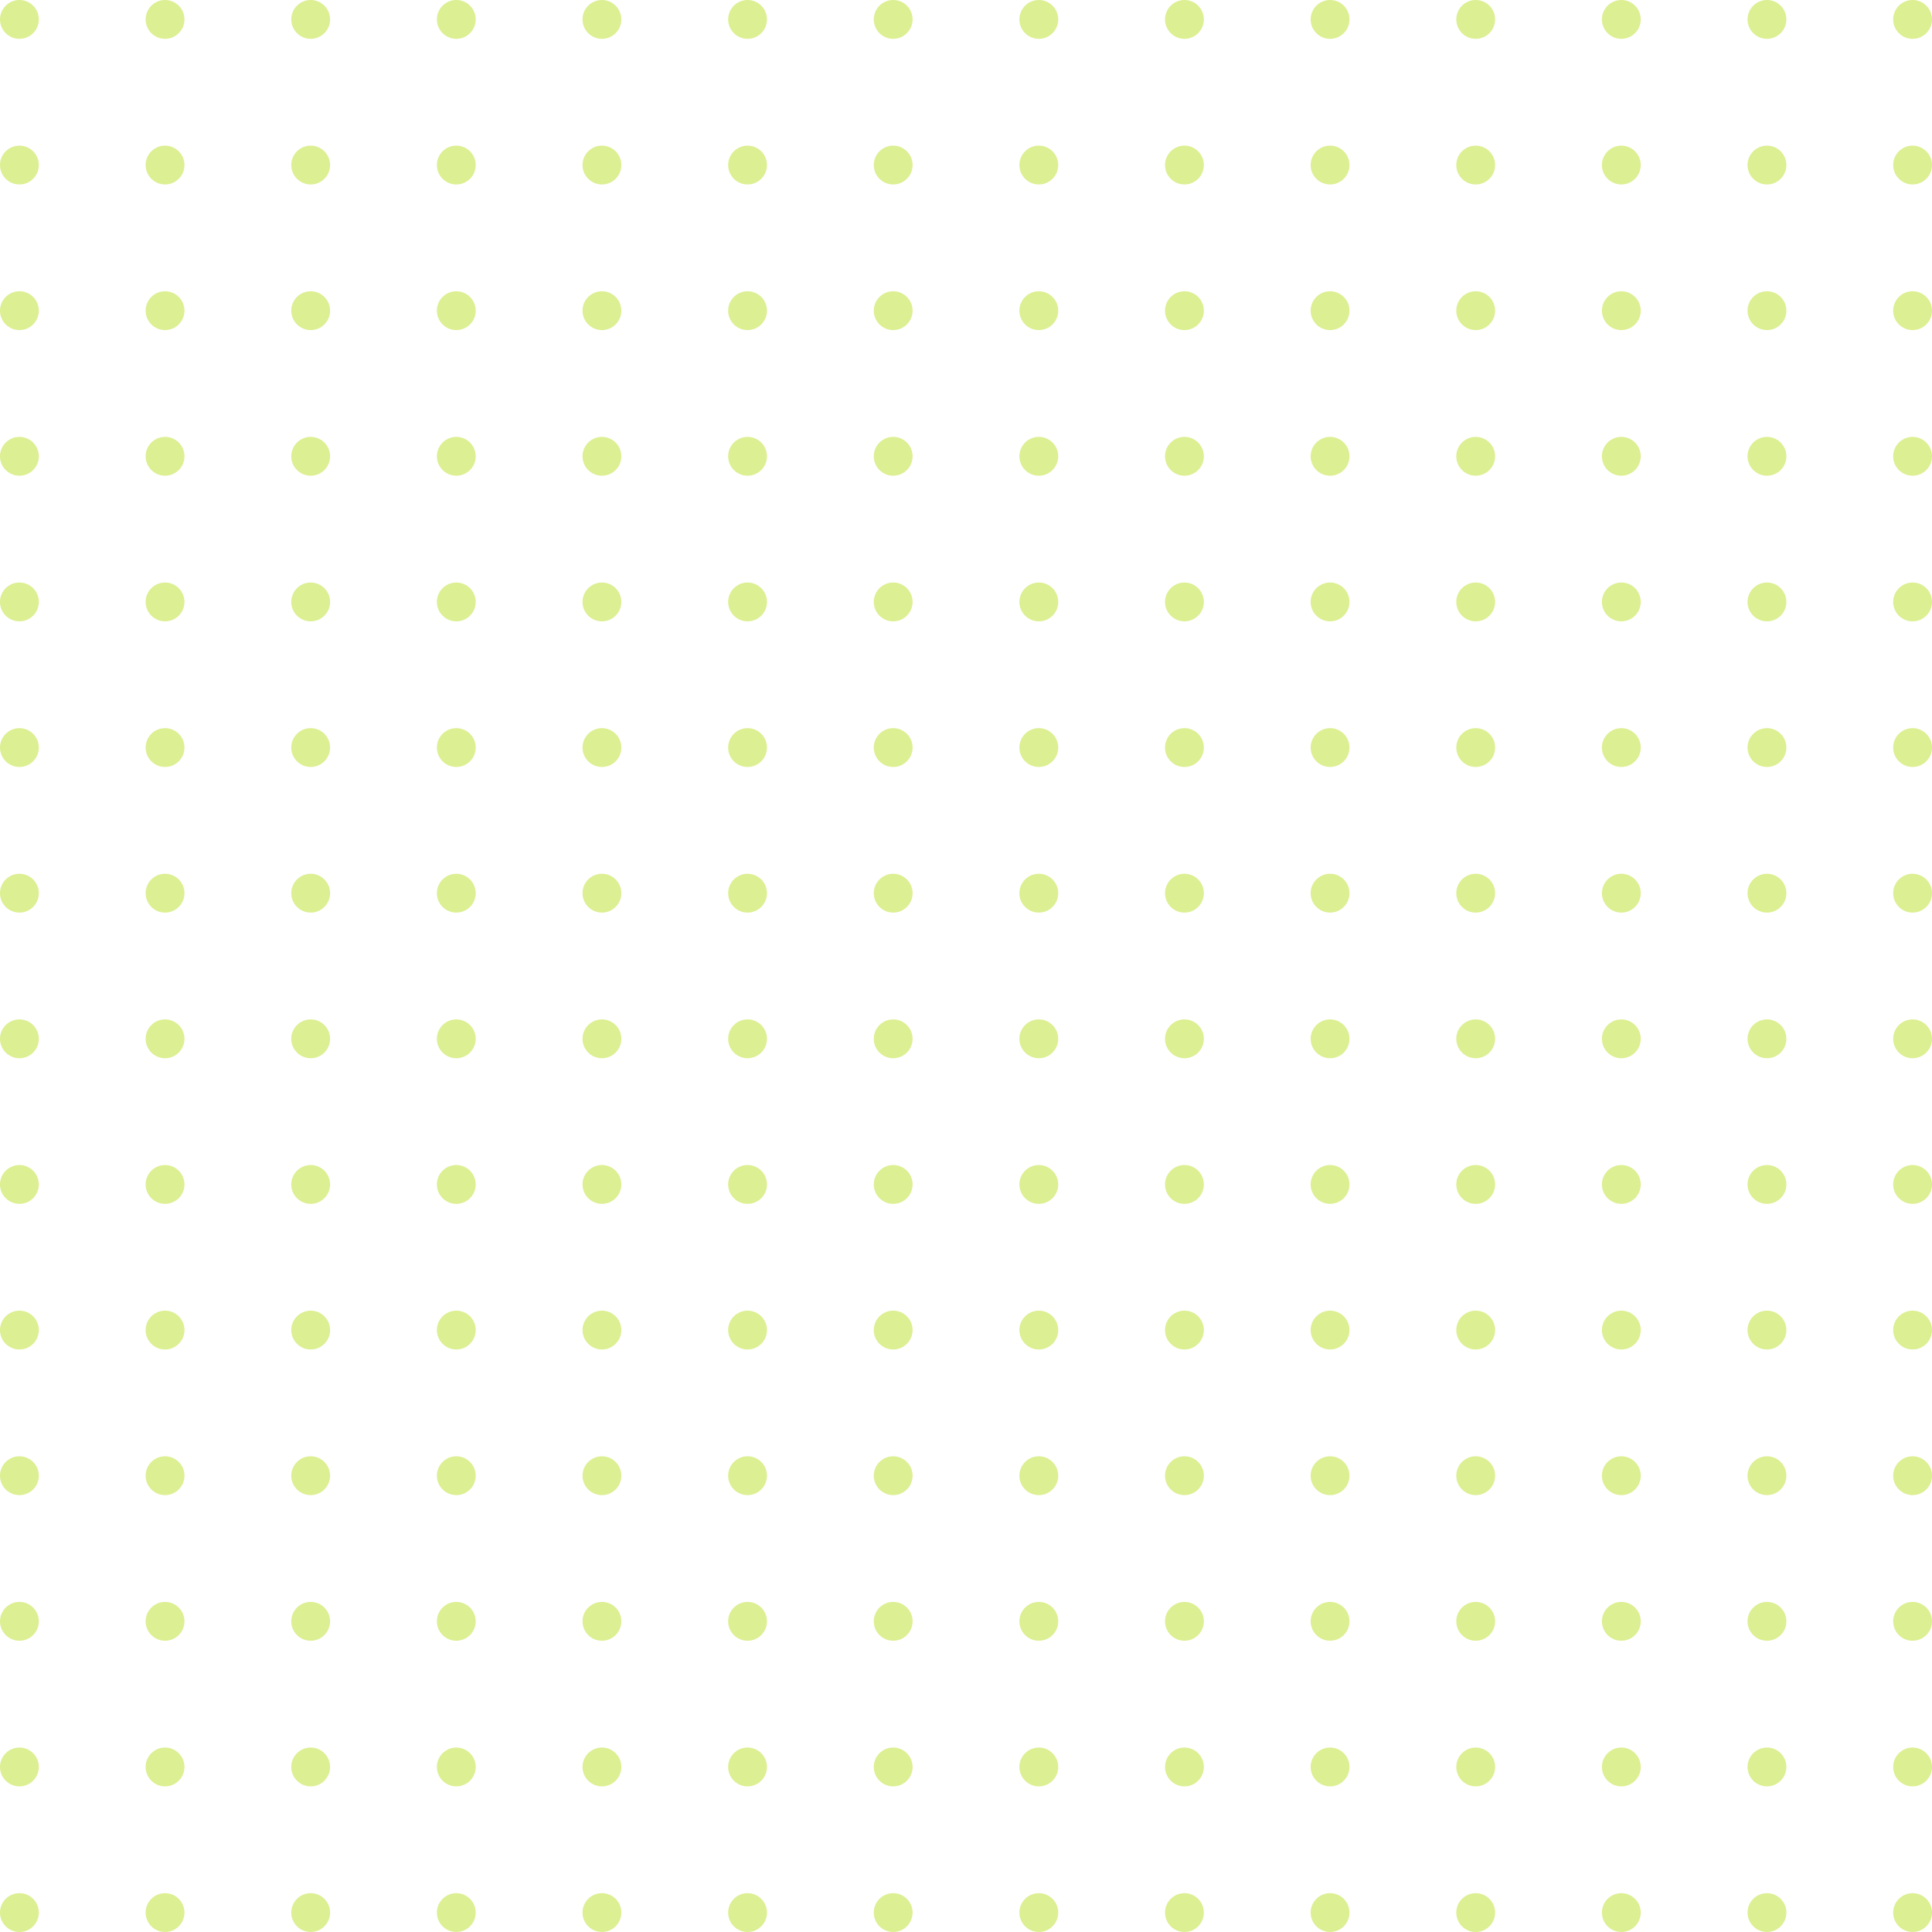 <?xml version="1.0" encoding="UTF-8" standalone="no"?><svg xmlns="http://www.w3.org/2000/svg" xmlns:xlink="http://www.w3.org/1999/xlink" fill="#000000" height="398" preserveAspectRatio="xMidYMid meet" version="1" viewBox="51.0 51.0 398.0 398.0" width="398" zoomAndPan="magnify"><g id="change1_5"><circle cx="55" cy="55" fill="#dcef92" r="4"/></g><g id="change1_153"><circle cx="85" cy="55" fill="#dcef92" r="4"/></g><g id="change1_15"><circle cx="115" cy="55" fill="#dcef92" r="4"/></g><g id="change1_17"><circle cx="145" cy="55" fill="#dcef92" r="4"/></g><g id="change1_46"><circle cx="175" cy="55" fill="#dcef92" r="4"/></g><g id="change1_26"><circle cx="205" cy="55" fill="#dcef92" r="4"/></g><g id="change1_128"><circle cx="235" cy="55" fill="#dcef92" r="4"/></g><g id="change1_19"><circle cx="265" cy="55" fill="#dcef92" r="4"/></g><g id="change1_113"><circle cx="295" cy="55" fill="#dcef92" r="4"/></g><g id="change1_103"><circle cx="325" cy="55" fill="#dcef92" r="4"/></g><g id="change1_151"><circle cx="355" cy="55" fill="#dcef92" r="4"/></g><g id="change1_33"><circle cx="385" cy="55" fill="#dcef92" r="4"/></g><g id="change1_6"><circle cx="415" cy="55" fill="#dcef92" r="4"/></g><g id="change1_122"><circle cx="445" cy="55" fill="#dcef92" r="4"/></g><g id="change1_2"><circle cx="55" cy="85" fill="#dcef92" r="4"/></g><g id="change1_76"><circle cx="85" cy="85" fill="#dcef92" r="4"/></g><g id="change1_111"><circle cx="115" cy="85" fill="#dcef92" r="4"/></g><g id="change1_82"><circle cx="145" cy="85" fill="#dcef92" r="4"/></g><g id="change1_168"><circle cx="175" cy="85" fill="#dcef92" r="4"/></g><g id="change1_129"><circle cx="205" cy="85" fill="#dcef92" r="4"/></g><g id="change1_183"><circle cx="235" cy="85" fill="#dcef92" r="4"/></g><g id="change1_131"><circle cx="265" cy="85" fill="#dcef92" r="4"/></g><g id="change1_83"><circle cx="295" cy="85" fill="#dcef92" r="4"/></g><g id="change1_68"><circle cx="325" cy="85" fill="#dcef92" r="4"/></g><g id="change1_84"><circle cx="355" cy="85" fill="#dcef92" r="4"/></g><g id="change1_148"><circle cx="385" cy="85" fill="#dcef92" r="4"/></g><g id="change1_142"><circle cx="415" cy="85" fill="#dcef92" r="4"/></g><g id="change1_9"><circle cx="445" cy="85" fill="#dcef92" r="4"/></g><g id="change1_98"><circle cx="55" cy="115" fill="#dcef92" r="4"/></g><g id="change1_194"><circle cx="85" cy="115" fill="#dcef92" r="4"/></g><g id="change1_132"><circle cx="115" cy="115" fill="#dcef92" r="4"/></g><g id="change1_96"><circle cx="145" cy="115" fill="#dcef92" r="4"/></g><g id="change1_10"><circle cx="175" cy="115" fill="#dcef92" r="4"/></g><g id="change1_139"><circle cx="205" cy="115" fill="#dcef92" r="4"/></g><g id="change1_189"><circle cx="235" cy="115" fill="#dcef92" r="4"/></g><g id="change1_160"><circle cx="265" cy="115" fill="#dcef92" r="4"/></g><g id="change1_136"><circle cx="295" cy="115" fill="#dcef92" r="4"/></g><g id="change1_119"><circle cx="325" cy="115" fill="#dcef92" r="4"/></g><g id="change1_188"><circle cx="355" cy="115" fill="#dcef92" r="4"/></g><g id="change1_125"><circle cx="385" cy="115" fill="#dcef92" r="4"/></g><g id="change1_107"><circle cx="415" cy="115" fill="#dcef92" r="4"/></g><g id="change1_133"><circle cx="445" cy="115" fill="#dcef92" r="4"/></g><g id="change1_25"><circle cx="55" cy="145" fill="#dcef92" r="4"/></g><g id="change1_149"><circle cx="85" cy="145" fill="#dcef92" r="4"/></g><g id="change1_28"><circle cx="115" cy="145" fill="#dcef92" r="4"/></g><g id="change1_45"><circle cx="145" cy="145" fill="#dcef92" r="4"/></g><g id="change1_86"><circle cx="175" cy="145" fill="#dcef92" r="4"/></g><g id="change1_120"><circle cx="205" cy="145" fill="#dcef92" r="4"/></g><g id="change1_176"><circle cx="235" cy="145" fill="#dcef92" r="4"/></g><g id="change1_116"><circle cx="265" cy="145" fill="#dcef92" r="4"/></g><g id="change1_114"><circle cx="295" cy="145" fill="#dcef92" r="4"/></g><g id="change1_137"><circle cx="325" cy="145" fill="#dcef92" r="4"/></g><g id="change1_7"><circle cx="355" cy="145" fill="#dcef92" r="4"/></g><g id="change1_34"><circle cx="385" cy="145" fill="#dcef92" r="4"/></g><g id="change1_1"><circle cx="415" cy="145" fill="#dcef92" r="4"/></g><g id="change1_66"><circle cx="445" cy="145" fill="#dcef92" r="4"/></g><g id="change1_130"><circle cx="55" cy="175" fill="#dcef92" r="4"/></g><g id="change1_27"><circle cx="85" cy="175" fill="#dcef92" r="4"/></g><g id="change1_104"><circle cx="115" cy="175" fill="#dcef92" r="4"/></g><g id="change1_105"><circle cx="145" cy="175" fill="#dcef92" r="4"/></g><g id="change1_89"><circle cx="175" cy="175" fill="#dcef92" r="4"/></g><g id="change1_12"><circle cx="205" cy="175" fill="#dcef92" r="4"/></g><g id="change1_152"><circle cx="235" cy="175" fill="#dcef92" r="4"/></g><g id="change1_150"><circle cx="265" cy="175" fill="#dcef92" r="4"/></g><g id="change1_154"><circle cx="295" cy="175" fill="#dcef92" r="4"/></g><g id="change1_187"><circle cx="325" cy="175" fill="#dcef92" r="4"/></g><g id="change1_29"><circle cx="355" cy="175" fill="#dcef92" r="4"/></g><g id="change1_36"><circle cx="385" cy="175" fill="#dcef92" r="4"/></g><g id="change1_67"><circle cx="415" cy="175" fill="#dcef92" r="4"/></g><g id="change1_94"><circle cx="445" cy="175" fill="#dcef92" r="4"/></g><g id="change1_158"><circle cx="55" cy="205" fill="#dcef92" r="4"/></g><g id="change1_171"><circle cx="85" cy="205" fill="#dcef92" r="4"/></g><g id="change1_108"><circle cx="115" cy="205" fill="#dcef92" r="4"/></g><g id="change1_64"><circle cx="145" cy="205" fill="#dcef92" r="4"/></g><g id="change1_90"><circle cx="175" cy="205" fill="#dcef92" r="4"/></g><g id="change1_32"><circle cx="205" cy="205" fill="#dcef92" r="4"/></g><g id="change1_51"><circle cx="235" cy="205" fill="#dcef92" r="4"/></g><g id="change1_47"><circle cx="265" cy="205" fill="#dcef92" r="4"/></g><g id="change1_18"><circle cx="295" cy="205" fill="#dcef92" r="4"/></g><g id="change1_146"><circle cx="325" cy="205" fill="#dcef92" r="4"/></g><g id="change1_81"><circle cx="355" cy="205" fill="#dcef92" r="4"/></g><g id="change1_20"><circle cx="385" cy="205" fill="#dcef92" r="4"/></g><g id="change1_110"><circle cx="415" cy="205" fill="#dcef92" r="4"/></g><g id="change1_41"><circle cx="445" cy="205" fill="#dcef92" r="4"/></g><g id="change1_144"><circle cx="55" cy="235" fill="#dcef92" r="4"/></g><g id="change1_101"><circle cx="85" cy="235" fill="#dcef92" r="4"/></g><g id="change1_97"><circle cx="115" cy="235" fill="#dcef92" r="4"/></g><g id="change1_175"><circle cx="145" cy="235" fill="#dcef92" r="4"/></g><g id="change1_77"><circle cx="175" cy="235" fill="#dcef92" r="4"/></g><g id="change1_54"><circle cx="205" cy="235" fill="#dcef92" r="4"/></g><g id="change1_173"><circle cx="235" cy="235" fill="#dcef92" r="4"/></g><g id="change1_87"><circle cx="265" cy="235" fill="#dcef92" r="4"/></g><g id="change1_56"><circle cx="295" cy="235" fill="#dcef92" r="4"/></g><g id="change1_115"><circle cx="325" cy="235" fill="#dcef92" r="4"/></g><g id="change1_30"><circle cx="355" cy="235" fill="#dcef92" r="4"/></g><g id="change1_109"><circle cx="385" cy="235" fill="#dcef92" r="4"/></g><g id="change1_24"><circle cx="415" cy="235" fill="#dcef92" r="4"/></g><g id="change1_37"><circle cx="445" cy="235" fill="#dcef92" r="4"/></g><g id="change1_161"><circle cx="55" cy="265" fill="#dcef92" r="4"/></g><g id="change1_52"><circle cx="85" cy="265" fill="#dcef92" r="4"/></g><g id="change1_39"><circle cx="115" cy="265" fill="#dcef92" r="4"/></g><g id="change1_159"><circle cx="145" cy="265" fill="#dcef92" r="4"/></g><g id="change1_121"><circle cx="175" cy="265" fill="#dcef92" r="4"/></g><g id="change1_177"><circle cx="205" cy="265" fill="#dcef92" r="4"/></g><g id="change1_163"><circle cx="235" cy="265" fill="#dcef92" r="4"/></g><g id="change1_23"><circle cx="265" cy="265" fill="#dcef92" r="4"/></g><g id="change1_57"><circle cx="295" cy="265" fill="#dcef92" r="4"/></g><g id="change1_195"><circle cx="325" cy="265" fill="#dcef92" r="4"/></g><g id="change1_117"><circle cx="355" cy="265" fill="#dcef92" r="4"/></g><g id="change1_31"><circle cx="385" cy="265" fill="#dcef92" r="4"/></g><g id="change1_143"><circle cx="415" cy="265" fill="#dcef92" r="4"/></g><g id="change1_50"><circle cx="445" cy="265" fill="#dcef92" r="4"/></g><g id="change1_147"><circle cx="55" cy="295" fill="#dcef92" r="4"/></g><g id="change1_63"><circle cx="85" cy="295" fill="#dcef92" r="4"/></g><g id="change1_164"><circle cx="115" cy="295" fill="#dcef92" r="4"/></g><g id="change1_118"><circle cx="145" cy="295" fill="#dcef92" r="4"/></g><g id="change1_16"><circle cx="175" cy="295" fill="#dcef92" r="4"/></g><g id="change1_13"><circle cx="205" cy="295" fill="#dcef92" r="4"/></g><g id="change1_166"><circle cx="235" cy="295" fill="#dcef92" r="4"/></g><g id="change1_72"><circle cx="265" cy="295" fill="#dcef92" r="4"/></g><g id="change1_42"><circle cx="295" cy="295" fill="#dcef92" r="4"/></g><g id="change1_170"><circle cx="325" cy="295" fill="#dcef92" r="4"/></g><g id="change1_74"><circle cx="355" cy="295" fill="#dcef92" r="4"/></g><g id="change1_167"><circle cx="385" cy="295" fill="#dcef92" r="4"/></g><g id="change1_69"><circle cx="415" cy="295" fill="#dcef92" r="4"/></g><g id="change1_65"><circle cx="445" cy="295" fill="#dcef92" r="4"/></g><g id="change1_184"><circle cx="55" cy="325" fill="#dcef92" r="4"/></g><g id="change1_61"><circle cx="85" cy="325" fill="#dcef92" r="4"/></g><g id="change1_91"><circle cx="115" cy="325" fill="#dcef92" r="4"/></g><g id="change1_14"><circle cx="145" cy="325" fill="#dcef92" r="4"/></g><g id="change1_186"><circle cx="175" cy="325" fill="#dcef92" r="4"/></g><g id="change1_123"><circle cx="205" cy="325" fill="#dcef92" r="4"/></g><g id="change1_106"><circle cx="235" cy="325" fill="#dcef92" r="4"/></g><g id="change1_38"><circle cx="265" cy="325" fill="#dcef92" r="4"/></g><g id="change1_75"><circle cx="295" cy="325" fill="#dcef92" r="4"/></g><g id="change1_70"><circle cx="325" cy="325" fill="#dcef92" r="4"/></g><g id="change1_99"><circle cx="355" cy="325" fill="#dcef92" r="4"/></g><g id="change1_140"><circle cx="385" cy="325" fill="#dcef92" r="4"/></g><g id="change1_3"><circle cx="415" cy="325" fill="#dcef92" r="4"/></g><g id="change1_92"><circle cx="445" cy="325" fill="#dcef92" r="4"/></g><g id="change1_182"><circle cx="55" cy="355" fill="#dcef92" r="4"/></g><g id="change1_141"><circle cx="85" cy="355" fill="#dcef92" r="4"/></g><g id="change1_165"><circle cx="115" cy="355" fill="#dcef92" r="4"/></g><g id="change1_78"><circle cx="145" cy="355" fill="#dcef92" r="4"/></g><g id="change1_124"><circle cx="175" cy="355" fill="#dcef92" r="4"/></g><g id="change1_155"><circle cx="205" cy="355" fill="#dcef92" r="4"/></g><g id="change1_181"><circle cx="235" cy="355" fill="#dcef92" r="4"/></g><g id="change1_40"><circle cx="265" cy="355" fill="#dcef92" r="4"/></g><g id="change1_55"><circle cx="295" cy="355" fill="#dcef92" r="4"/></g><g id="change1_157"><circle cx="325" cy="355" fill="#dcef92" r="4"/></g><g id="change1_73"><circle cx="355" cy="355" fill="#dcef92" r="4"/></g><g id="change1_100"><circle cx="385" cy="355" fill="#dcef92" r="4"/></g><g id="change1_162"><circle cx="415" cy="355" fill="#dcef92" r="4"/></g><g id="change1_190"><circle cx="445" cy="355" fill="#dcef92" r="4"/></g><g id="change1_178"><circle cx="55" cy="385" fill="#dcef92" r="4"/></g><g id="change1_112"><circle cx="85" cy="385" fill="#dcef92" r="4"/></g><g id="change1_138"><circle cx="115" cy="385" fill="#dcef92" r="4"/></g><g id="change1_192"><circle cx="145" cy="385" fill="#dcef92" r="4"/></g><g id="change1_11"><circle cx="175" cy="385" fill="#dcef92" r="4"/></g><g id="change1_44"><circle cx="205" cy="385" fill="#dcef92" r="4"/></g><g id="change1_59"><circle cx="235" cy="385" fill="#dcef92" r="4"/></g><g id="change1_135"><circle cx="265" cy="385" fill="#dcef92" r="4"/></g><g id="change1_53"><circle cx="295" cy="385" fill="#dcef92" r="4"/></g><g id="change1_185"><circle cx="325" cy="385" fill="#dcef92" r="4"/></g><g id="change1_49"><circle cx="355" cy="385" fill="#dcef92" r="4"/></g><g id="change1_95"><circle cx="385" cy="385" fill="#dcef92" r="4"/></g><g id="change1_193"><circle cx="415" cy="385" fill="#dcef92" r="4"/></g><g id="change1_196"><circle cx="445" cy="385" fill="#dcef92" r="4"/></g><g id="change1_71"><circle cx="55" cy="415" fill="#dcef92" r="4"/></g><g id="change1_102"><circle cx="85" cy="415" fill="#dcef92" r="4"/></g><g id="change1_35"><circle cx="115" cy="415" fill="#dcef92" r="4"/></g><g id="change1_80"><circle cx="145" cy="415" fill="#dcef92" r="4"/></g><g id="change1_179"><circle cx="175" cy="415" fill="#dcef92" r="4"/></g><g id="change1_43"><circle cx="205" cy="415" fill="#dcef92" r="4"/></g><g id="change1_93"><circle cx="235" cy="415" fill="#dcef92" r="4"/></g><g id="change1_4"><circle cx="265" cy="415" fill="#dcef92" r="4"/></g><g id="change1_172"><circle cx="295" cy="415" fill="#dcef92" r="4"/></g><g id="change1_88"><circle cx="325" cy="415" fill="#dcef92" r="4"/></g><g id="change1_169"><circle cx="355" cy="415" fill="#dcef92" r="4"/></g><g id="change1_79"><circle cx="385" cy="415" fill="#dcef92" r="4"/></g><g id="change1_145"><circle cx="415" cy="415" fill="#dcef92" r="4"/></g><g id="change1_60"><circle cx="445" cy="415" fill="#dcef92" r="4"/></g><g id="change1_22"><circle cx="55" cy="445" fill="#dcef92" r="4"/></g><g id="change1_21"><circle cx="85" cy="445" fill="#dcef92" r="4"/></g><g id="change1_174"><circle cx="115" cy="445" fill="#dcef92" r="4"/></g><g id="change1_58"><circle cx="145" cy="445" fill="#dcef92" r="4"/></g><g id="change1_180"><circle cx="175" cy="445" fill="#dcef92" r="4"/></g><g id="change1_126"><circle cx="205" cy="445" fill="#dcef92" r="4"/></g><g id="change1_134"><circle cx="235" cy="445" fill="#dcef92" r="4"/></g><g id="change1_85"><circle cx="265" cy="445" fill="#dcef92" r="4"/></g><g id="change1_8"><circle cx="295" cy="445" fill="#dcef92" r="4"/></g><g id="change1_62"><circle cx="325" cy="445" fill="#dcef92" r="4"/></g><g id="change1_156"><circle cx="355" cy="445" fill="#dcef92" r="4"/></g><g id="change1_191"><circle cx="385" cy="445" fill="#dcef92" r="4"/></g><g id="change1_127"><circle cx="415" cy="445" fill="#dcef92" r="4"/></g><g id="change1_48"><circle cx="445" cy="445" fill="#dcef92" r="4"/></g></svg>